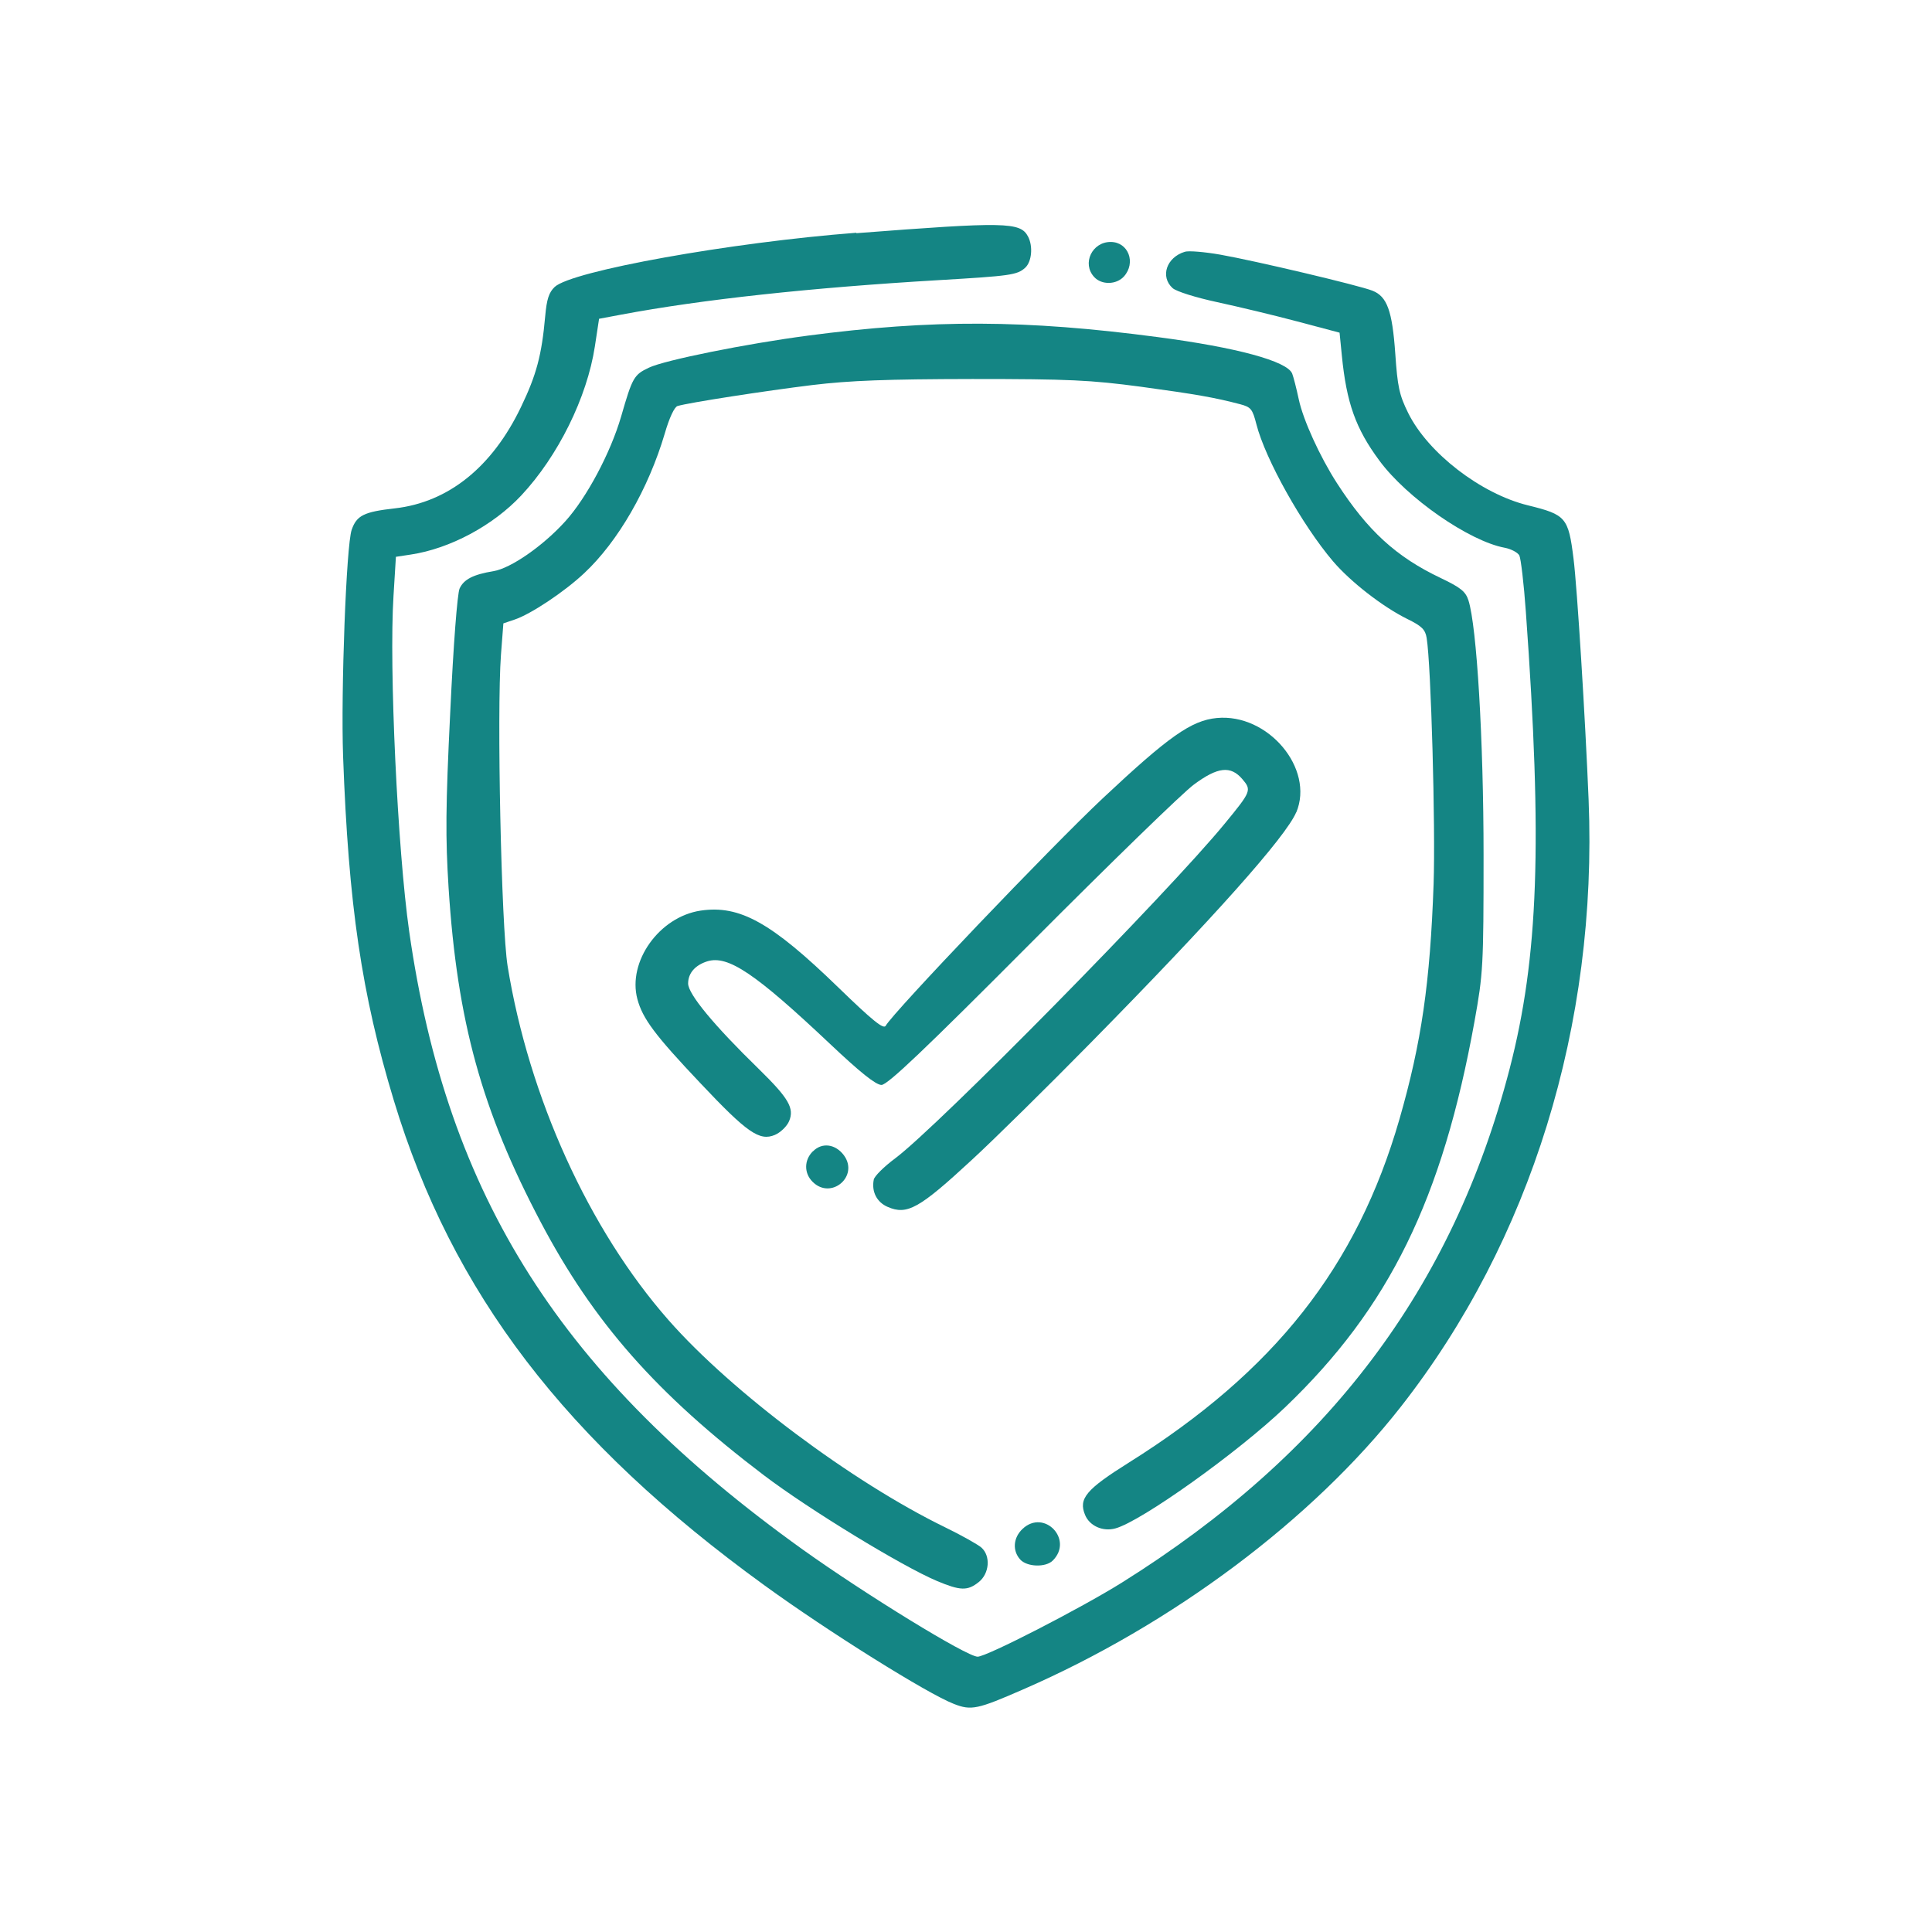 <?xml version="1.0" encoding="UTF-8"?> <svg xmlns="http://www.w3.org/2000/svg" width="128" height="128" viewBox="0 0 128 128" fill="none"><path d="M53.5 22.24C49.46 22.77 44.03 23.86 42.99 24.36C42 24.83 41.9 25 41.15 27.6C40.45 30 38.87 32.97 37.46 34.53C35.98 36.17 33.84 37.65 32.7 37.84C31.36 38.06 30.73 38.38 30.45 38.99C30.3 39.32 30.04 42.69 29.83 47.17C29.52 53.49 29.51 55.48 29.72 58.82C30.29 67.68 31.92 73.57 35.83 80.98C39.33 87.61 43.48 92.33 50.61 97.74C53.59 100 59.76 103.77 62.09 104.75C63.62 105.39 64.1 105.41 64.84 104.82C65.55 104.26 65.65 103.09 65.02 102.53C64.79 102.33 63.71 101.72 62.62 101.19C56.44 98.18 48.48 92.22 44.3 87.47C39.02 81.47 35.04 72.7 33.63 64C33.21 61.4 32.91 47.17 33.19 43.38L33.35 41.3L34.09 41.05C35.15 40.7 37.38 39.22 38.7 37.98C40.95 35.88 42.96 32.38 44.04 28.73C44.34 27.69 44.68 26.96 44.89 26.9C45.61 26.68 50.72 25.89 53.82 25.51C56.31 25.21 58.75 25.12 64.42 25.11C70.85 25.11 72.25 25.18 75.57 25.62C79.24 26.12 80.49 26.34 82.16 26.78C82.88 26.97 82.98 27.1 83.24 28.11C83.83 30.42 86.27 34.78 88.31 37.18C89.47 38.54 91.6 40.2 93.24 41.01C94.2 41.48 94.43 41.71 94.52 42.27C94.81 44.03 95.11 54.78 94.98 58.56C94.75 65.1 94.18 69.06 92.72 74.14C89.9 83.92 84.44 90.85 74.79 96.9C71.95 98.68 71.44 99.29 71.89 100.37C72.19 101.1 73.07 101.49 73.9 101.26C75.62 100.79 82.02 96.22 85.14 93.24C92.04 86.64 95.56 79.45 97.69 67.67C98.26 64.5 98.29 64.04 98.29 56.66C98.29 49 97.84 41.51 97.29 39.78C97.1 39.19 96.78 38.93 95.46 38.3C92.49 36.89 90.61 35.16 88.57 32C87.45 30.26 86.34 27.83 86.05 26.47C85.89 25.72 85.69 24.95 85.61 24.75C85.28 23.93 81.95 23.02 76.68 22.33C67.97 21.18 61.77 21.15 53.49 22.24H53.5Z" fill="#148584"></path><path d="M74.46 18.32C75.28 17.41 74.76 16.03 73.58 16.03C72.35 16.03 71.67 17.46 72.49 18.35C72.98 18.89 73.96 18.87 74.46 18.32Z" fill="#148584"></path><path d="M85.88 53.83C87.1 50.92 84.01 47.25 80.62 47.57C78.93 47.73 77.43 48.79 73.06 52.89C69.63 56.11 59.19 67.05 58.68 67.96C58.54 68.21 57.82 67.63 55.55 65.43C51.1 61.11 49.01 59.95 46.42 60.33C43.68 60.74 41.56 63.71 42.23 66.2C42.58 67.49 43.38 68.57 46.4 71.76C49.5 75.05 50.32 75.62 51.34 75.19C51.71 75.03 52.13 74.63 52.28 74.28C52.64 73.42 52.25 72.76 50.27 70.82C47.3 67.93 45.59 65.86 45.59 65.16C45.59 64.46 46.07 63.94 46.86 63.69C48.23 63.27 50.03 64.48 54.99 69.16C57 71.06 58.03 71.88 58.4 71.88C58.8 71.88 61.23 69.57 68.37 62.4C73.56 57.19 78.39 52.49 79.11 51.97C80.68 50.81 81.53 50.71 82.31 51.62C82.93 52.35 82.9 52.43 81.14 54.57C77.42 59.11 62.12 74.65 59.3 76.75C58.56 77.3 57.93 77.93 57.89 78.15C57.73 78.95 58.09 79.65 58.81 79.96C60.1 80.52 60.9 80.07 64.37 76.86C65.88 75.47 69.42 71.98 72.24 69.11C80.39 60.83 85.2 55.43 85.88 53.81V53.83Z" fill="#148584"></path><path d="M56.74 15.42C48.4 16.06 37.88 17.95 36.75 19.01C36.37 19.37 36.22 19.82 36.12 20.96C35.89 23.53 35.54 24.84 34.52 26.96C32.61 30.95 29.7 33.28 26.16 33.68C24.11 33.91 23.63 34.15 23.3 35.1C22.94 36.12 22.58 45.81 22.73 50.1C23.09 59.97 23.96 65.87 26.09 72.9C29.95 85.65 37.46 95.48 50.67 105.05C54.86 108.09 61.44 112.21 63.2 112.89C64.35 113.34 64.76 113.25 67.78 111.93C77.67 107.63 86.96 100.67 92.81 93.2C101.42 82.21 105.85 67.89 105.25 53C105.03 47.6 104.49 38.89 104.25 37.01C103.91 34.28 103.75 34.1 101.23 33.48C98.1 32.71 94.61 30.01 93.3 27.37C92.7 26.16 92.59 25.61 92.44 23.42C92.24 20.59 91.9 19.64 90.93 19.26C90.06 18.91 83.12 17.27 80.84 16.87C79.81 16.69 78.75 16.6 78.5 16.68C77.28 17.05 76.85 18.33 77.69 19.09C77.94 19.31 79.21 19.71 80.65 20.02C82.04 20.32 84.42 20.89 85.96 21.3L88.75 22.04L88.9 23.55C89.21 26.7 89.82 28.4 91.39 30.52C93.21 32.99 97.33 35.85 99.69 36.29C100.11 36.37 100.55 36.6 100.66 36.8C100.76 37 100.96 38.67 101.09 40.51C102.2 55.86 101.93 63.41 100.02 70.8C96.25 85.35 88 96.29 74.33 104.85C71.61 106.55 65.37 109.76 64.77 109.76C64.06 109.76 57.35 105.64 53.18 102.66C37.2 91.21 29.62 79.3 27.11 61.71C26.34 56.3 25.77 44.22 26.07 39.49L26.23 36.89L27.22 36.74C29.81 36.35 32.67 34.82 34.54 32.82C36.97 30.22 38.89 26.34 39.41 22.96L39.69 21.12L41.13 20.85C46.5 19.84 53.71 19.06 62.19 18.56C66.94 18.28 67.39 18.22 67.92 17.74C68.36 17.34 68.45 16.31 68.11 15.67C67.6 14.7 66.59 14.69 56.73 15.45L56.74 15.42Z" fill="#148584"></path><path d="M67.75 101.29C67.13 101.87 67.06 102.73 67.59 103.32C68.04 103.82 69.28 103.86 69.75 103.39C71.14 102 69.18 99.95 67.75 101.29Z" fill="#148584"></path><path d="M53.85 76.28C53.27 76.86 53.26 77.73 53.84 78.3C55.06 79.52 56.93 77.93 55.91 76.54C55.35 75.79 54.46 75.67 53.86 76.28H53.85Z" fill="#148584"></path></svg> 